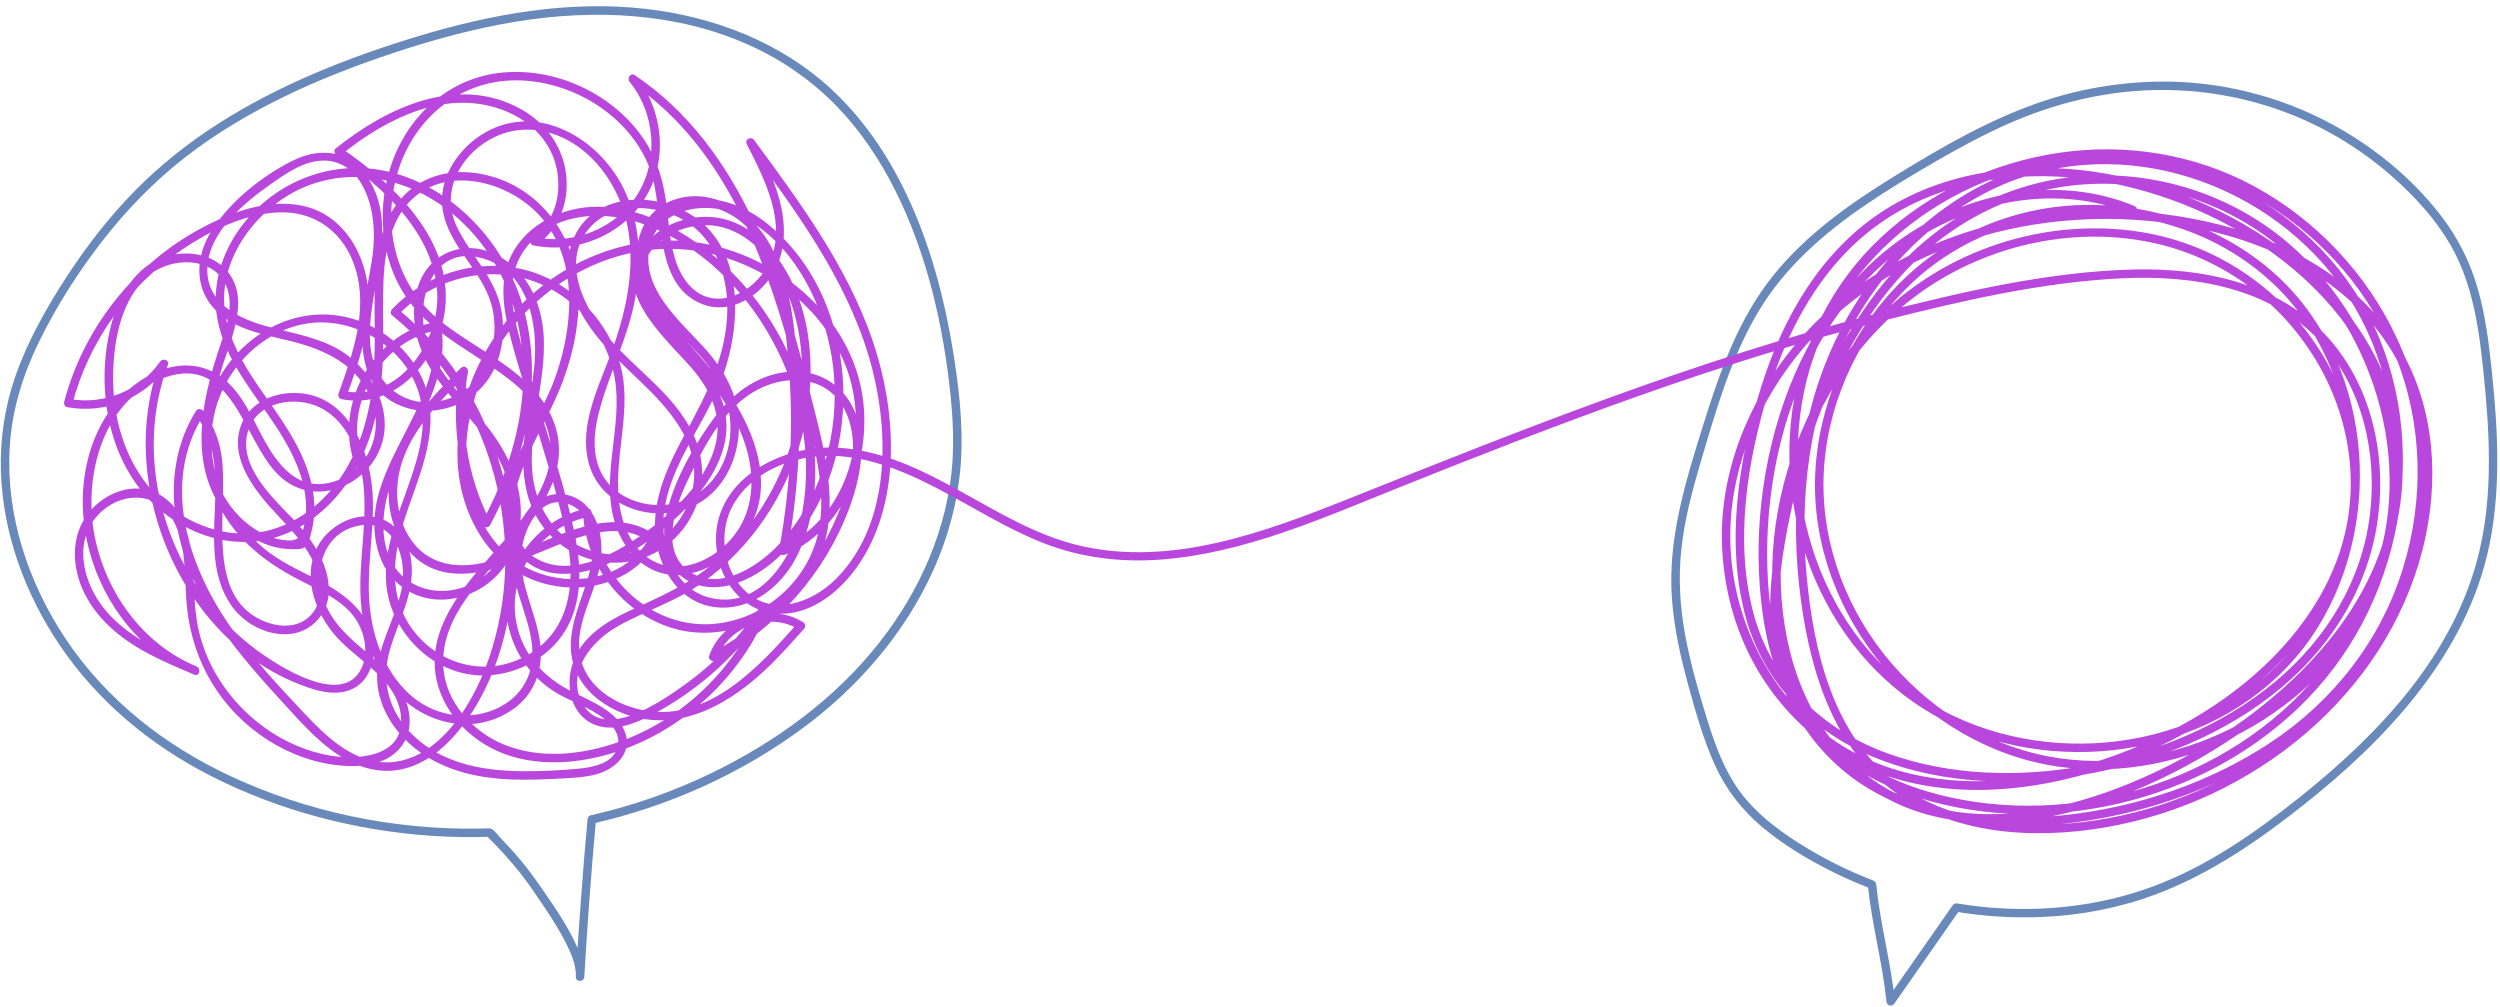 <?xml version="1.0" encoding="UTF-8" standalone="no"?><svg xmlns="http://www.w3.org/2000/svg" xmlns:xlink="http://www.w3.org/1999/xlink" fill="#000000" height="1427.3" preserveAspectRatio="xMidYMid meet" version="1" viewBox="-1.1 -8.8 3543.0 1427.3" width="3543" zoomAndPan="magnify"><g><g><g fill="#6989bb" id="change1_1"><path d="M1348.73,645.45c-6.43,94.63-46.45,184.29-105.02,258.12-62.75,79.1-145.61,138.98-235.98,182.96-54.72,26.63-112.44,46.76-171.79,60.17-2.74,.62-4.17,3.22-4.4,5.79-6.72,74.28-12.25,148.66-16.58,223.12h12c.8-18.94-7.45-37.69-15.77-54.24-9.9-19.71-22-38.26-34.42-56.45-12.71-18.63-25.45-37.21-39.93-54.54-9.05-10.83-18.57-21.25-28.35-31.42-3.69-3.84-8.28-10.55-13.06-13.03-2.83-1.47-6.33-.71-9.38-.63-3.81,.1-7.63,.18-11.44,.22-118.84,1.45-239.52-23.59-347.43-73.64-94.3-43.74-177.55-108.58-235.42-195.59C39.09,817.11,7.3,722.2,12.57,626.47c2.91-52.8,18.33-103.29,41.49-150.64,25.03-51.16,56.23-100.05,91.29-144.91,33.87-43.33,72.46-82.88,115.85-116.72,43.56-33.97,91.44-62.25,141.07-86.36,49.41-24,100.77-43.81,152.86-61.17,57.33-19.1,115.83-35.11,175.51-44.86,110.03-17.98,226.56-13.12,329.47,33.07,47.06,21.12,89.75,50.69,125.52,87.89,33.54,34.87,60.58,75.47,82.19,118.67,45.33,90.6,68.39,192.81,78.49,293.16,3.04,30.19,4.29,60.54,2.41,90.85-.48,7.71,11.52,7.68,12,0,3.41-54.93-3.28-110.11-12.46-164.21-7.72-45.52-18.27-90.63-32.73-134.49-28.03-85.06-71.54-166.92-137.7-228.48C1105.84,51.27,1011.45,15.05,914.63,3.85c-108.92-12.6-219.05,7.16-323.18,38.68-98.74,29.89-196.59,68.46-283.76,124.27-42.63,27.3-82.45,58.95-117.92,95.1-36.26,36.96-68.18,78.1-96.41,121.46s-55.57,91.55-72.97,141.93C5.71,567.84-1.08,612.87,.14,657.86c2.42,88.91,34.44,175.63,84.16,248.82,53.76,79.15,128.06,140.57,212.99,183.97,97.18,49.66,206.14,78.02,314.88,85.2,26.71,1.76,53.48,2.15,80.23,1.27l-4.24-1.76c17.63,17.75,34.81,36.04,50.15,55.84,11.54,14.89,22.04,30.71,32.55,46.34,10.82,16.1,21.26,32.55,29.98,49.89,7.38,14.69,14.84,31.38,14.13,48.19-.33,7.74,11.55,7.67,12,0,4.33-74.46,9.86-148.84,16.58-223.12l-4.4,5.79c107.28-24.26,210.74-70.74,299.11-136.42,77.31-57.45,142.73-133.07,182.65-221.14,22.24-49.06,36.18-101.46,39.84-155.26,.52-7.71-11.48-7.68-12,0Z"/><path d="M3530.25,516.71c-4.12-39.4-9.03-79.01-20.08-117.16s-28.58-72.49-52.62-103.6c-42.88-55.47-100.26-101.16-162.42-133.23-59.58-30.74-125.05-49.18-191.87-54.42s-138.63,3.48-204.24,24.78c-76.63,24.88-147.29,65.9-215.57,107.97-62.95,38.78-124.81,82.48-171.51,140.55-49.37,61.39-75.5,135.87-98.71,210.15-25.04,80.13-50.93,162.02-44.92,247.06,2.97,42.03,12.11,83.34,23.31,123.86,10.51,38.06,21.29,76.74,37.63,112.78,15.73,34.68,38.61,64.22,67.86,88.54,29.82,24.8,63.57,45.13,98.2,62.42,17.93,8.95,36.32,16.98,55.01,24.21l-4.4-5.79c5.49,55.74,20.79,109.97,26.44,165.67,.61,5.98,7.64,8.09,11.18,3.03,30.98-44.37,61.96-88.74,92.94-133.11l-6.78,2.76c83.32,13.69,169.46,10.57,250.71-13.25,80.9-23.72,152.82-68.76,219.35-119.54,59.93-45.74,117.23-95.64,166.17-153.17,47.62-55.97,87.22-119.42,109.53-189.79,26.43-83.4,25.55-172.14,17.93-258.39-.95-10.79-2.01-21.57-3.13-32.34-.79-7.6-12.8-7.69-12,0,8.87,85.47,14.19,173.32-6.06,257.65-17.03,70.94-52.48,136.06-97.38,193.16-45.32,57.63-99.5,107.83-156.7,153.46-63.68,50.8-132.08,98.56-209.04,126.87-77.87,28.64-162.1,37.09-244.4,28.14-10.64-1.16-21.23-2.64-31.79-4.38-2.86-.47-5.11,.38-6.78,2.76-30.98,44.37-61.96,88.74-92.94,133.11l11.18,3.03c-5.65-55.71-20.95-109.94-26.44-165.67-.29-2.91-1.71-4.75-4.4-5.79-37.24-14.4-73.06-32.41-106.72-53.9-30.69-19.58-60.34-42.47-82.06-72.04-22.45-30.57-35.41-66.59-46.52-102.51-12.04-38.94-23.43-78.27-30.89-118.38-7.57-40.71-10.11-81.97-5.58-123.19,4.47-40.65,14.81-80.46,26.36-119.6,21.89-74.11,43.42-151.11,83.46-217.83,37.75-62.89,93.83-111.27,154.02-151.97,30.63-20.71,62.37-39.78,94.33-58.35,34.6-20.09,69.84-39.22,106.5-55.32,64.67-28.39,134-45.37,204.73-47.09,65.16-1.59,130.33,9.56,191.13,33.09,62.34,24.12,119.33,61.41,167.04,108.15,26.66,26.12,50.66,55.15,67.96,88.37,17.97,34.51,27.55,72.67,33.72,110.89,3.07,19.02,5.26,38.15,7.27,57.31,.79,7.6,12.8,7.69,12,0Z"/></g><g id="change2_1"><path d="M516.32,652.89c-36.4-78.29,18.82-179.67,103.33-193.65l-7.38-4.19c20.75,115.33-115.77,205.82-75.36,323.84,14.63,42.72,55.52,67.22,100.07,61.29,48.25-6.42,85.36-42.38,96.29-89.33,12.74-54.69-7.89-108.17-40.94-151.28-33.72-43.98-80.95-83.38-92.04-140.2-9.72-49.8,14.58-117.74,77.46-103.37,69.42,15.86,84.05,92.77,78.41,153.07-5.57,59.49-24.87,119.74-10.61,179.53,11.86,49.69,49.9,87.56,100.28,97.66,46.24,9.27,92.45-8.03,121.24-45.39,30.94-40.14,35.17-92.18,12.87-137.34-24.84-50.3-72.05-83.08-109.29-123.26s-81.75-114.87-35.73-166.54c30.04-33.72,83.82-33.42,122.34-16.07,51.83,23.34,73.24,79.13,72.41,133.29-1,64.79-30.21,120.43-60.32,175.95-25.61,47.23-49.53,98.23-40.18,153.27,7.37,43.36,35.68,85.25,82.07,91.34,52.94,6.94,98.82-31.74,119.63-77.39,44.12-96.77,21.13-220.77-29.26-310.41-25.86-46-60.72-86.95-102.68-119.02-45.68-34.91-103.13-63.37-162.03-60.27-48.33,2.54-98.11,29.58-116.7,76.07-10.78,26.96-9.05,56.54-3.41,84.46,7.1,35.15,18.66,69.6,28.51,104.05,19.45,68,42.95,136.15,57.09,205.49,13.16,64.56,3.79,133.67-59.59,167.16-53.4,28.22-116.96,13.33-154.92-32.88-41.26-50.22-32.53-111.63-13.32-168.96,16.78-50.09,40.26-101.6,33.12-155.73-6.41-48.56-40.17-89.38-83.34-110.93-92.94-46.41-197.66,11.89-229.26,106.06-16.67,49.66-9.12,104.4,15.04,150.29,26.82,50.94,69.63,82.19,120.08,107.23,25.88,12.84,55.52,26.66,72.33,51.27,13.3,19.48,19.17,48.44,8.59,70.39-26.91,55.8-117.53-2.9-149.76-26.87-81.7-60.78-134.43-159.47-143.28-260.54-4.24-48.52,1.85-97.11,18.77-142.81,2.5-6.75-7.33-9.86-10.97-4.62-28.55,41.05-79.56,62.09-128.75,53.02l4.19,7.38c23.5-89.11,79.84-168.1,156.37-219.53,39.12-26.29,85.94-49.28,133.66-52.11,54.19-3.21,95.97,28.92,111.4,80.14,17.94,59.54-4.17,121.01-24.26,176.99-1.05,2.91,1.19,6.76,4.19,7.38,80.32,16.49,144.32-63.19,147.82-137.39,4.48-94.84-77.2-170.08-148.67-218.83l1.21,9.42c64.81-51.83,151.01-95.56,234.12-60.59,34.89,14.68,62.94,43.04,70.65,80.85s-3.48,76.09-34.46,97.78c-3.86,2.7-4.04,9.87,1.43,10.97,59.94,12.06,124.83-13.78,157.71-66.07,33.82-53.8,26.68-125.81-12.86-174.39l-7.27,9.42c127.87,85.76,186.42,235.45,225.94,378.08,9.84,35.52,18.72,71.31,27.28,107.16,11.27,47.2,22.53,96.77,14.42,145.42-12.52,75.12-79.79,133.8-155.95,137.14-87.32,3.83-163.47-72.19-166.8-158.08-.16-4.04-3.7-6.63-7.6-5.79-79.49,17.3-131.57,100.63-106.95,179.21,11.97,38.21,38.43,68.85,73.83,87.13,24.65,12.73,87.5,34.31,77.6,71.66-6.29,23.73-35.54,28.8-56.29,30.76-25.75,2.43-51.95,3.62-77.81,3.48-51.86-.27-105.73-9.03-146.87-42.93-40.47-33.35-56.5-80.18-41.3-130.74,12.62-41.99,36.15-81.25,29.55-126.67-4.7-32.35-27.57-60.76-62.24-60.96-33.03-.19-65.02,23.67-75.41,54.75-13.36,39.94,4,83.81,30.28,114.28,31.54,36.55,87.76,60.89,93.03,114.45,5.89,59.85-65.95,63.08-107.43,54.36-42.9-9.03-82.48-31.33-113.8-61.82-31.33-30.52-54.68-69.42-64.88-112.09-9.2-38.47-5.76-78.69-11.87-117.63-5.1-32.48-18.08-65.77-50.09-79.97-32.21-14.3-69.38,0-91.64,25.36-27.29,31.07-27.65,74.47-11.79,111.08,17.97,41.48,53.68,70.54,92.67,91.47,21.33,11.45,43.69,20.8,66,30.14l3.19-11.57c-77.37-31.87-130-106.71-145.02-187.74-15.26-82.27,12.28-191.06,99.9-221.69,96.31-33.68,111.17,88.37,160.56,137.58,56.74,56.54,150.75,5.6,151.26-69.89,.27-39.98-22.92-77.29-54.54-100.43s-74.1-29.38-112.25-39.71c-41.3-11.18-87.17-33.69-84.58-83.96,2.57-50.01,51.59-90.82,89.33-117.26,22.8-15.97,49.49-35.11,78.64-33.7,20.32,.98,37.1,12.21,48.02,29.02,20.9,32.16,23.04,76.13,17.03,112.98-11.04,67.71-40.96,181.76,50.54,208.74,35.05,10.34,75.77-.7,101.84-25.99,29.02-28.14,38.01-71.53,31.67-110.38-7.95-48.7-44.13-79.1-64.04-121.99-22.15-47.73,4.25-98.07,47.62-122.5,43.56-24.54,94.58-14.77,132.27,16.06,38.46,31.45,60.77,78.63,65.57,127.6,5.57,56.89-8.91,113.64-29.06,166.42-17.58,46.05-42.14,97.34-29.25,147.76,18.42,72.09,114.33,93.8,169.33,48.73,30.14-24.7,44.6-64.4,43.78-102.7-.94-44.04-22.33-79.47-51.43-111.12-34.23-37.22-86.33-81.6-75.53-138.66,10.45-55.19,76.89-67.52,121.52-48.73,84.41,35.55,131.37,137.51,139.69,223.71,8.3,86.01-16.22,176.73-74.53,241.69-27.9,31.09-82.04,68.8-125.05,44.7-48.78-27.34-25.71-93.92-6.96-132.77,21.77-45.1,47.48-96.73,91.52-123.88s105.17-25.87,130.62,24.13c20.58,40.41,11.29,90.71-3.19,131.44-16.65,46.82-42.86,90.42-75.9,127.5-31.33,35.16-68.55,64.23-110.14,86.29l8.81,6.78c15.93-45.41,74.86-65.53,115.53-40.43l-1.21-9.42c-54.81,61.88-126.34,141.01-218.25,124.04-35.98-6.64-73.04-27.46-86.71-63.18-18.02-47.08,14.11-93.34,23.64-138.36,6.09-28.79,2.87-64.6-17.66-87.3-18.41-20.36-49.15-23.71-71.07-7.02-24.19,18.41-34.48,52.49-34.45,81.8,.04,45.14,26.77,85.88,28.13,131.02,1.32,43.91-27.16,76.5-68.76,86.96-38.67,9.72-78.19-1.04-107.11-28.27-32.55-30.63-49.35-75.36-54.31-119.06-5.8-51.08,5.03-102.15,4.13-153.28-1.21-68.69-35.11-157.37-117.6-152.88-28.65,1.56-57.02,15.97-68.42,43.46-15.46,37.28,5.34,75.09,28.35,103.94,28.12,35.26,65.77,63.04,79.37,108.02,6.57,21.74,5.21,45.83-12.52,62.03-15.59,14.24-38.66,14.62-57.69,8.03-97.01-33.61-51.99-169.67-67.41-244.68-4.15-20.2-11.99-38.93-24.48-55.39-2.69-3.54-7.78-4.15-10.36,0-54.08,87.05-31.99,196.59,17.89,280.02,28.27,47.28,64.72,89.05,101.88,129.47,32.02,34.82,65.14,74.98,110.49,92.59,93.94,36.48,163.13-61.08,192.07-136.74,31.47-82.28,35.53-173.92,16.27-259.55-21.86-97.19-74.45-187.22-152.24-250.03v8.49c44.78-47.95,114.78-69.29,178.56-52.35s110.2,68.2,125.9,129.09c17.51,67.93-14.79,136.96-.31,205.25,10.42,49.15,48.16,92.64,102.21,85.38,46.6-6.26,86.9-44.7,101.54-88.42,19.35-57.75-7.29-121.46-39.51-169.05-18.5-27.33-40.52-51.59-62.28-76.29-23.13-26.26-46.52-55.17-54.13-90.19-6.81-31.36-.81-68.88,27.45-88.07,26.07-17.71,61.69-13.79,88.44,.18,71.1,37.14,79.11,138.81,85.27,209.11,7.84,89.44,3.24,179.6-13.17,267.85-1.02,5.5,3.93,8.84,8.81,6.78,90.85-38.43,127.07-149.09,106.51-240.43-23.29-103.44-118.72-180.93-220.39-200.12-106.58-20.11-214.72,27.19-281.96,110.41s-95.73,207.92-36.8,302.4c28.15,45.15,74.61,72.67,127.94,74.29,49.5,1.51,99.66-20.24,122.95-65.61,1.6-3.12,.58-6.19-2.15-8.21-60.36-44.7-137.82,1.86-197.36,24.39-33.31,12.6-71.39,24.79-106.77,13.46-46.4-14.86-65.38-65.11-61.48-110.34,5.52-63.94,55.49-113.41,98.3-156.41l-10.03-5.84c-13.46,75.3-2.19,152.18,32.46,220.39,2.02,3.98,8.3,3.84,10.36,0,50.9-94.64,77.4-208.52,45.66-313.83-25.44-84.41-92.76-158.94-178.33-184.32-86.64-25.69-179.42,10.83-228.1,86.67-22.91,35.69-33.4,78.76-25.3,120.74,9.66,50.05,41.79,91.59,70.29,132.4,31.22,44.7,63.91,99.31,52.92,156.24-2.9,15.02-7.46,24.75-24.22,23.63-13.28-.89-26.18-4.96-37.91-11.17-22.69-12-41.1-31.72-53.42-54.06-29.52-53.53-18.98-118.62-2.93-174.6,12.17-42.45,42.2-99.8,9.99-140.56-22.3-28.22-65.01-32.27-96.52-19-40.94,17.23-62.22,62.18-71.27,103.14-20.58,93.19,2.34,203.03,82.68,261.62,37.11,27.07,84.2,41.81,130.13,35.23s85.65-33.74,114.18-69.23c32.47-40.4,49.25-90.25,56.34-141.11,7.26-52.09,2.81-104.01,4.75-156.29,1.81-48.79,12.78-104.79,58.89-131.11,36.87-21.05,83.41-14.5,119.72,4.35,101.67,52.79,97.66,178.25,61.12,271.68-26.44,67.62-118.47,187.51-37.06,251.27,33.31,26.09,78.17,18.56,114.43,3.29,44.2-18.61,84.73-49.88,117.06-85.05,29.91-32.54,56-74.74,51.54-120.71-3.91-40.24-30.8-71.07-57.54-99.12-26.81-28.12-63.16-60.29-61.57-102.78,1.73-46.27,49.75-73.16,91.91-72.55,51.52,.74,89.8,43.45,110.02,87.04s27.12,94.3,24.03,142.52c-6.05,94.14-51.37,185.47-122.38,247.49-37.11,32.41-79.62,50.03-123.7,70.53-37.94,17.65-74.33,42.93-81.59,86.92-5.71,34.58,9.87,71.62,47.77,76.87,23.33,3.23,46.53-6.55,66.82-17.01,23.23-11.97,45.3-26.17,66.01-42.11,38.94-29.96,72.38-66.13,99.76-106.89l-10.97-4.62c-36.29,88.26-110.68,159.93-200.86,191.69-51.73,18.22-110.95,24.76-162.83,3.48-44.62-18.3-82.68-60.36-85.74-110-4.46-72.26,58.55-128.13,101.38-178.27,40.59-47.51,79.99-106.21,54.49-170.77-27.88-70.58-110.62-98.98-164.64-144.97-60.61-51.6-78.53-134.32-55.13-209.21,24.04-76.93,91.18-130.66,173.07-127.91,77.05,2.59,155.65,51.38,183.47,124.84,22.21,58.65,2.18,163.7,74.27,192.18,35.4,13.99,72.61-5.78,94.08-34.28,28.56-37.9,25.49-86.12,10.74-129.03-8.24-23.97-19.64-46.7-31.16-69.22l-10.36,6.06c67.88,92.18,138.38,187.28,172.08,298.21,30.5,100.42,34.32,236.35-44.89,316.83-34.76,35.32-92.94,56.09-132.22,15.26-29.96-31.15-35.24-83.52-13.66-120.55,25.24-43.31,76.41-65.39,124.88-67.99,58.04-3.12,114.06,20,164.52,46.3s96.92,56.4,149.18,76.93c52.9,20.78,109.55,27.76,166.08,23.59,118.06-8.7,228.6-58.22,337.1-101.69,225.09-90.18,452.31-177.37,687.72-237.01,110.32-27.95,224.63-54.62,338.67-59.99,100.3-4.72,209.32,12.71,280.59,89.96,59.77,64.78,80.4,157.66,70.33,243.58-11.12,94.86-61.73,177.55-134.47,238.23-76.9,64.15-173.59,102.17-271.51,119.51-91.63,16.22-188.98,13.93-277.18-17.76-92.03-33.06-164.21-101.38-190.22-197.17-27.86-102.62-9.39-217.72,21.51-317.62,30.31-98.01,84.3-192.19,173.46-247.37,86.09-53.29,192.1-65.18,290.79-49.91,185.36,28.68,387.72,160.86,418.05,358.83,35.67,232.8-174.22,413.61-367.79,494.21-93.09,38.76-202.11,62.01-300.57,29.73-97.41-31.94-159.42-117.46-183.82-214.11-49.14-194.68,38.91-423.98,212.25-528.07,88.3-53.03,196.97-73.89,298.22-53.07,97.7,20.09,182.04,80.45,233.72,165.66,49.84,82.17,64.96,181.43,34.6,273.31-30.09,91.07-98.81,164.66-177.4,217.15-163.47,109.17-426.97,168.16-582.27,14.26-68.89-68.27-106.34-166.67-103.89-263.3,2.59-102,49.05-199.64,118.01-273.57,145.37-155.86,389.14-200.16,589.48-142.24,94.31,27.26,183.74,81.92,233.4,168.95,47.65,83.51,51.63,184.6,27.42,276.1-52.88,199.86-233.28,343.28-432.85,379.9-100.37,18.42-216.42,12.72-300.86-50.72-88.57-66.54-116.44-185.71-126.3-290.28-10.74-114.02,3.13-232.78,53.86-336.47,43.07-88.02,112.83-164.17,200.34-209.3,172.77-89.09,389.91-23.29,501.9,131.33,117.98,162.89,94.49,400.29-31.67,551.71-126.67,152.03-348.17,219.57-539.11,169.88-95-24.72-187.32-83.64-215.22-182.86-16.14-57.39-10.83-118.61-.72-176.56,8.19-46.96,19.55-93.43,34.33-138.75,29.11-89.24,72.48-176.47,137.62-245.02,71.49-75.23,167.6-120.53,272.01-122.1,102.93-1.54,203.57,36.96,277.92,108.2,63.01,60.38,106.62,140.26,125.15,225.41,18.88,86.7,10.5,179.26-30.14,258.72-40.12,78.44-107.52,140.86-185.96,180.06-78.97,39.45-170.89,55.73-258.09,39.13-92.08-17.53-174.52-71.47-232.48-144.47-60.13-75.73-92.7-172.23-84.99-269.06,7.72-96.86,53.3-190.17,123.72-256.9,142.81-135.34,384.61-130.87,522.5,10.33,125.66,128.68,132.74,348.75,28.65,492.31-108.56,149.71-327.39,187.9-490.32,111.06-169.25-79.82-249.75-279.47-213.56-458.44,37.43-185.13,202.77-313.88,387.2-331.35,194.26-18.4,379.69,100.04,451.9,280.56,38.03,95.09,40.25,201.82,10.04,299.39-31.64,102.19-98.52,187.87-187.43,246.77-85.48,56.63-187.81,91.48-289.57,102.75-93.65,10.37-194.85,.84-276.75-49.15-92.26-56.31-135.15-157.76-144.65-262.06-9.49-104.19,6.14-214.01,47.98-310.12,39.1-89.83,103.68-167.82,191.79-212.68,84.81-43.19,185.75-54.32,274.81-17.44,7.13,2.95,10.24-8.65,3.19-11.57-93.51-38.72-200.19-25.49-288.47,20.94-94.72,49.82-161.85,137.18-200.38,235.72-39.46,100.95-52.9,216.08-37.61,323.4,14.79,103.8,65.38,199.51,159.42,251.22,86.48,47.55,190.67,54.79,286.88,41.75,108.59-14.73,217.65-54.71,305.58-120.85,171.78-129.2,237.9-368.22,146.5-564.98-42.04-90.5-114.08-167.32-201.79-214.93-84.39-45.82-181.14-61.49-275.97-47.75-93.67,13.57-183.81,55.13-253.11,119.89s-113.59,152.82-126.13,247.44c-24.78,187.11,70.44,382.94,250.45,453.21,173.47,67.72,392.76,15.18,494.15-147.14,97.44-156,76.82-383.21-65.11-505.96-74.01-64.01-173.13-96.45-270.55-93.33-99.3,3.17-193.12,44.33-261.85,116.23-68.15,71.29-110.33,167.51-114.37,266.24s33.39,196.74,97,272.33c62.58,74.36,150.92,127.32,247.62,141.14,89.68,12.82,182.28-6.7,261.74-49.38,80.81-43.41,149.51-111.95,187.02-196.23,36.99-83.13,41.46-177.38,19.17-265.1-22.46-88.39-71.77-170.85-141.06-230.44-80.41-69.16-187.3-103.55-293.05-95.83-103.99,7.59-197.84,57.6-266.9,134.84-65.67,73.45-108.7,164.99-137.11,258.63-15.51,51.12-27.32,103.79-34.05,156.81-7.38,58.05-6.99,118.82,15.78,173.65,38.26,92.16,132.65,145.21,225.93,166.84,199.26,46.21,427.74-28.63,552.37-192.75,123-161.96,136.88-405.54,6.36-567.36-60.51-75.02-147.55-128.86-241.43-150.37-95.88-21.96-195.22-7.05-280.4,42.18-89.24,51.57-158.5,134.71-198.72,229.1-46.53,109.2-56.17,231.36-40.64,348.25,14.08,105.98,48.86,219.23,143.51,280.22,89.85,57.9,206.72,60.22,308.37,39.14,206.33-42.79,389.7-198.77,433.81-409.33,19.91-95.06,9.23-198-45.52-280.06-56.44-84.58-149.49-136.03-246.24-160.77-210.71-53.88-462.8,.23-604.39,173.03-64.76,79.04-105.59,180.07-101.11,283.24s47.16,195.51,121.22,260.62c166.89,146.74,437.2,80.34,600.82-38.03,77.8-56.29,143.66-133.55,169.63-227.5,26.36-95.32,5.78-197.15-48.32-279.05-56.34-85.29-144.87-144.05-245.74-161.33-103.39-17.71-212.71,5.2-301.49,60.71-176.11,110.11-264.11,347.74-208.65,547.01,26.53,95.32,89.33,178.27,184.95,211.45,101.56,35.25,215.21,11.92,311.7-28.12,198.62-82.43,409.62-265.52,376.99-503.32-28.46-207.34-241.19-346.56-434.85-373.99-100.41-14.22-207.47-1.15-294.55,53.55-89.93,56.5-144.95,151.47-176.09,250.74-32.39,103.24-51.3,223.14-21.57,329.11,26.77,95.43,98,164.62,189.28,199.74,90.79,34.93,192.09,37.96,287.18,21.83,102.59-17.4,203.66-57.5,283.7-125.07,73.74-62.25,124.02-146.54,135.81-242.9,10.74-87.73-10.12-181.95-69.25-249.46-69.74-79.61-178.6-101.64-280.01-98.79-122.6,3.45-246.05,32.88-364.34,63.23-255.58,65.58-500.58,163.81-745.19,261.42-119.16,47.55-252.05,97.04-381.82,66.62-120.53-28.26-214.01-129.81-340.55-138.65-85.88-6-189.09,51.09-173.09,149.46,6.31,38.79,32.45,75.49,72.49,83.84,47.27,9.86,91.29-20.16,119.26-55.74,66.44-84.52,64.24-208.84,35.64-307.13-33.24-114.25-105.29-211.97-174.89-306.49-4.52-6.13-13.95-.95-10.36,6.06,25.08,49.04,58.08,112.97,31.59,168-20.41,42.4-77.78,72.65-114.42,30.26-26.39-30.53-26.33-78.96-31.63-116.78-5.2-37.08-16.5-70.54-39.87-100.27-46.01-58.52-124.88-92.01-198.95-82.17-73.48,9.76-129.46,63.94-151.8,133.22-21.9,67.93-11.89,148.36,36.65,202.64,26.58,29.72,61.9,50.49,94.8,72.3,32.57,21.6,67.65,45.49,85.13,81.77,35.11,72.86-25.5,138.6-70.47,189.6-43.61,49.45-96.07,108.96-80.78,180.34,8.86,41.33,39.44,76.38,76.21,95.98,44.36,23.64,97.37,25.03,145.66,14.86,89.23-18.8,169.03-76.59,218.39-152.75,11.98-18.49,21.9-38.05,30.27-58.42,2.71-6.6-7.4-9.94-10.97-4.62-29.32,43.65-66.1,82.06-108.97,112.61-33.15,23.63-114.89,80.53-144.16,25.19-23.33-44.11,13.92-88.43,50.31-108.81,40.28-22.56,84.11-35.62,121.86-63.06,68.35-49.69,117.57-124.04,139.17-205.55,21.41-80.79,17.41-177.54-30.98-248.41-21.6-31.63-54.23-58.43-93.42-62.62-34.41-3.68-72.22,8.78-95.08,35.38-56.15,65.32,21.12,130.72,61.83,176.76,31.53,35.66,48.88,77.17,30.83,124.15-18.71,48.73-62.68,88.17-104.77,117.03-35.91,24.62-87.43,51.72-131.99,36.16-53.58-18.71-51.23-78.59-36.08-122.87,16.28-47.6,44.81-89.73,61.88-137.06s25.88-96.3,18.63-145.23c-11.53-77.83-71.44-141.02-151.6-147.89-34.77-2.98-69.81,7.96-94.07,33.62-29.68,31.39-38.03,75.23-40.05,116.96-2.6,53.82,2.87,107.47-4.94,161.09-7.66,52.61-26.04,104.57-62.56,144.21-33.86,36.76-80.62,59.72-131.28,55.44s-99.19-33.92-129-74.94c-31.79-43.75-44.74-98.6-43.47-152.11,1.14-47.77,11.67-104.48,49.6-137.41,33.9-29.42,100.35-28.3,113.46,22.33,7.36,28.44-6.16,59.23-14.7,85.92-8.74,27.31-16.4,55.06-20.39,83.5-6.56,46.76-2.4,96.23,24.87,136.1,21.86,31.96,56.64,57.57,96.43,59.11,5.69,.22,17.84,1.16,22.59-2.93,5.97-5.14,8.77-19.84,10.43-27.14,5.09-22.4,3.19-45.8-2.56-67.87-12.67-48.66-43.19-88.27-71.26-128.91-28.31-40.99-55.01-86.58-50.85-138.27,3.8-47.24,31.06-90.13,67.08-119.79,78.28-64.46,184.82-51.52,259.23,12.06,81.36,69.53,108.94,176.95,92.87,280.31-8.34,53.66-27.43,105.1-53.08,152.81h10.36c-33.09-65.14-44.11-139.21-31.25-211.14,1-5.61-5.51-10.37-10.03-5.84-38.83,39-80.42,81.02-96.39,135.27-11.99,40.72-6.73,89.97,21.53,123.02,57.74,67.52,152.09,15.75,217.13-9.27,41.24-15.86,88.52-30.11,127.46-1.27l-2.15-8.21c-20.09,39.14-61.64,58.82-104.52,59.71-47.43,.98-91.16-20.17-119.07-58.63-60.6-83.48-39.55-202.07,16.42-281.75,57.3-81.58,155.19-135.22,256-126.77,97.65,8.19,192.28,72.05,228.68,164.31s5.15,217.01-91.46,257.88l8.81,6.78c14.85-79.89,20.45-161.31,15.69-242.46-3.92-66.82-8.6-145.83-46.21-203.6-28.16-43.26-85.61-73.28-136.38-50.76-55.04,24.41-55.52,94.89-31.78,141.63,15.37,30.26,39.13,55.2,61.47,80.34,24.12,27.14,46.76,55.9,63.55,88.24,32.52,62.63,36.09,140.68-25.75,186.29-22.37,16.5-51.91,26.4-79.31,17.6-33.51-10.75-51.17-44.01-57.56-76.52-14.05-71.47,20.88-143.42-2.6-214.4-20.3-61.39-72.28-112.15-135.68-127.15-66.57-15.75-138.94,6.81-185.46,56.63-2.04,2.18-2.6,6.39,0,8.49,127.89,103.28,185.84,280.92,150.1,440.65-9.03,40.36-23.67,80.38-45.8,115.47-23.87,37.85-61.34,75.88-108.95,77.36-49.68,1.55-88.52-36.38-120.16-69.98-34.84-36.99-69.73-74.52-99.6-115.72-62.73-86.55-104.5-207.14-43.11-305.96h-10.36c59.55,78.43-4.5,187.38,49.1,267.92,17.62,26.48,51.25,44.95,83.43,41.98,32.49-3,56.1-30.35,55.82-62.8-.34-39.09-26.46-75.32-52.59-102.2-29.77-30.62-76.39-74.94-61.94-122.65,12.65-41.77,66.25-50.68,101.56-33.58,41.76,20.23,58.79,71.14,62.48,114.22,4.56,53.27-7.74,106.35-4.28,159.63,2.58,39.73,13.73,80.1,36.41,113.19,39.44,57.54,117.78,83.08,178.59,41.34,30.1-20.66,43.07-54.35,39.7-90.25-4.22-44.92-31.17-87.37-27.1-132.97,2.99-33.5,28.56-86.3,70.55-66.66,38.73,18.12,33.44,73.86,22.78,106.98-13.2,41.02-34.39,84.57-16.37,127.58,12.24,29.22,38.58,49.58,67.6,60.66,78.98,30.15,153.69-14.69,208.95-69.24,16.39-16.18,31.75-33.37,47.02-50.61,2.59-2.92,2.22-7.3-1.21-9.42-47.59-29.37-114.76-4.87-133.16,47.6-1.83,5.22,4.49,9.07,8.81,6.78,86.97-46.13,155.51-123.81,189.81-216.19,15.08-40.61,24.3-87.92,10.13-130.17-13.65-40.7-50.51-66-93.59-63.2-47.75,3.1-85.49,33.64-112.28,71.29-27.86,39.15-55.44,88.43-64.59,136.1-7.4,38.57,3.72,82.41,45.49,94.99,40.37,12.16,85.13-11.97,113.84-38.94,128.45-120.68,123.03-360.96-14.61-472.52-34.92-28.3-81.05-45.53-125.13-29.05-41.54,15.53-62.95,55.3-53.22,98.6,11.76,52.32,55.69,85.08,88.42,124.06,34.4,40.96,49.21,96.52,25.75,146.92-20.18,43.37-66.1,65.71-112.75,55.17-21.56-4.87-41.97-16.58-54.36-35.28-17.51-26.42-16.25-59.47-9.09-89.06,14.16-58.5,43.7-111.3,53.47-171.3,8.26-50.76,5.74-104.12-17.48-150.8-38.32-77.06-133.69-127.62-210.1-69.66-33.02,25.05-54.96,66.56-44.57,108.4,12.52,50.42,59.56,82.83,69.55,134.93,10.15,52.96-12.98,111.06-68.16,126.3-54.53,15.06-99.94-21-105.35-75.69-7.99-80.77,47.8-174.43-9.97-247.59-25.12-31.82-64.9-33.26-99.5-16.15-43.64,21.58-88.47,57.21-114.93,98.39-22.43,34.91-26.83,78.97,2.62,111.44,27.15,29.94,71.15,36.89,108.42,46.14,49.84,12.37,97.5,34.34,115.83,86.45,17.28,49.13-10.4,104.64-63.09,114.95-49.33,9.66-76.86-35.34-96.14-72.71-16.87-32.69-34.12-70.09-69.44-86.42-38.11-17.62-80.39-2.6-111.3,22.36-34.13,27.55-55.34,67.31-64.59,109.77-17.45,80.03,6.51,166.84,58.57,229.41,25.31,30.42,57.3,53.95,93.86,69.01,7.15,2.95,10.2-8.63,3.19-11.57-46.54-19.5-96.46-40.28-129.49-80.16-30.56-36.89-46.25-95.16-10.59-134.11,30.33-33.13,82.41-35.65,106.28,6.06,18.86,32.97,16.89,75.31,19.18,112.03,4.86,77.77,40.4,146.68,104.2,192.68,30.63,22.09,66.48,37.27,103.93,42.63,32.71,4.68,74.49,3.04,96.53-25.63,23.47-30.54,9.02-72.59-13.45-99.11-31.53-37.21-77.55-58.72-95.68-106.81-16.51-43.79-.8-98.52,50.45-107.49s67.23,49.21,59.36,89.5c-8.76,44.87-37.98,84.82-34.66,132.09,2.7,38.38,25.29,72.06,54.97,95.39,33.38,26.24,74.23,37.96,116.03,41.81,25.7,2.37,51.58,1.79,77.32,.44,20.28-1.06,41.41-1.25,61.2-6.3,26.82-6.84,52.84-29.89,41.63-60.05-10.99-29.56-48.91-44.12-74.67-57.04-40.26-20.19-70.08-52.22-79.25-97.45-9.07-44.75,8.1-90.37,42.02-120.43,17.22-15.25,37.69-25.36,60.11-30.24l-7.6-5.79c2.88,74.22,55.54,142.33,126.89,163.66,71.86,21.48,151.95-12.41,193.31-73.43,53-78.18,21.77-178.55,.9-262.16s-43.8-163.86-79.6-240.64c-38.3-82.14-92.37-156.57-168.33-207.51-6.07-4.07-11.27,4.51-7.27,9.42,36.2,44.48,41.76,110.91,10.99,159.85-29.88,47.52-89.61,71.52-144.15,60.55l1.43,10.97c31.33-21.94,45.51-59.45,42.09-97.03-3.75-41.18-28.37-75.5-64.16-95.48-89.91-50.18-190.22-2.4-262.77,55.62-3.24,2.59-1.64,7.47,1.21,9.42,65.49,44.66,138.16,110.13,142.7,195.27,3.72,69.82-55.35,154.88-132.6,139.02l4.19,7.38c19.33-53.86,39.67-111.7,27.74-169.59-9.27-44.99-38.44-86.72-84.52-98.92-50.85-13.46-105.63,6.97-150.12,30.92s-84.09,56.78-116.15,95.66c-36.24,43.93-62.73,94.98-77.26,150.06-.77,2.93,.97,6.79,4.19,7.38,54.82,10.1,110.47-12.77,142.3-58.54l-10.97-4.62c-64.8,175.04,33.94,405.52,216.93,462.67,22,6.87,47.87,8.99,66.57-6.95,13.81-11.77,19.58-29.98,19.57-47.71-.04-50.32-39.36-79.75-80.26-100.69-26.62-13.63-53.84-25.74-76.81-45.33s-40.18-42.02-53.09-68.01c-26.36-53.06-27.25-115.58,2.38-167.45,27.47-48.08,78.73-84.29,135.42-83.48,53.3,.76,106.06,33.39,129.23,81.61,51.21,106.57-70.43,212.32-31.91,321.88,15.83,45.04,54.47,82.39,101.31,93.52,45.72,10.86,95.95-5.2,128.59-38.58,39.14-40.03,41.72-97.19,31.89-149.39-12.84-68.17-36.45-135.15-55.51-201.79-9.67-33.8-20.44-67.49-28.59-101.7-8.11-34.08-11.78-71.33,7.33-102.55,35.02-57.23,109.81-63.74,167.88-43.91,109.03,37.24,190.37,140.42,220.79,248.95,15.26,54.42,19.03,113.16,7.23,168.65-12.59,59.2-60.72,132.97-131.99,112.75-52.92-15.02-69.96-80.89-61.09-129.15,11.34-61.7,52.49-112.37,76.31-169.22,35.27-84.19,41.03-212.27-59.01-253.91-34.6-14.4-77.42-16.14-110.67,2.93-39.11,22.44-51.24,69.58-39.66,111.34,15.34,55.29,58.44,93.96,98.29,132.22,40.7,39.08,85.68,88.44,74.54,149.69-10.36,56.98-61.42,100.32-120.02,95.04-64.6-5.82-104.37-58.82-108.04-120.85-3.74-63.4,19.94-124.78,16.47-188.14-2.72-49.67-25.71-98.07-73.77-118.19-40.21-16.83-84.76-.15-101.64,40.55-16.22,39.11-7.42,86.28,13.77,121.71,30,50.16,79.31,87.1,103.35,141.07,24.18,54.28,18.96,129.44-36.71,162.25-49.42,29.12-113.37,11.28-128.27-47.17-14.02-54.98,11.91-110.06,36.49-157.64,25.44-49.26,51.52-101.14,41.27-158.14-.62-3.42-4.43-4.68-7.38-4.19-92.81,15.35-149.87,126.6-110.5,211.28,3.25,7,13.6,.91,10.36-6.06h0Z" fill="#ba47dd"/></g></g></g></svg>